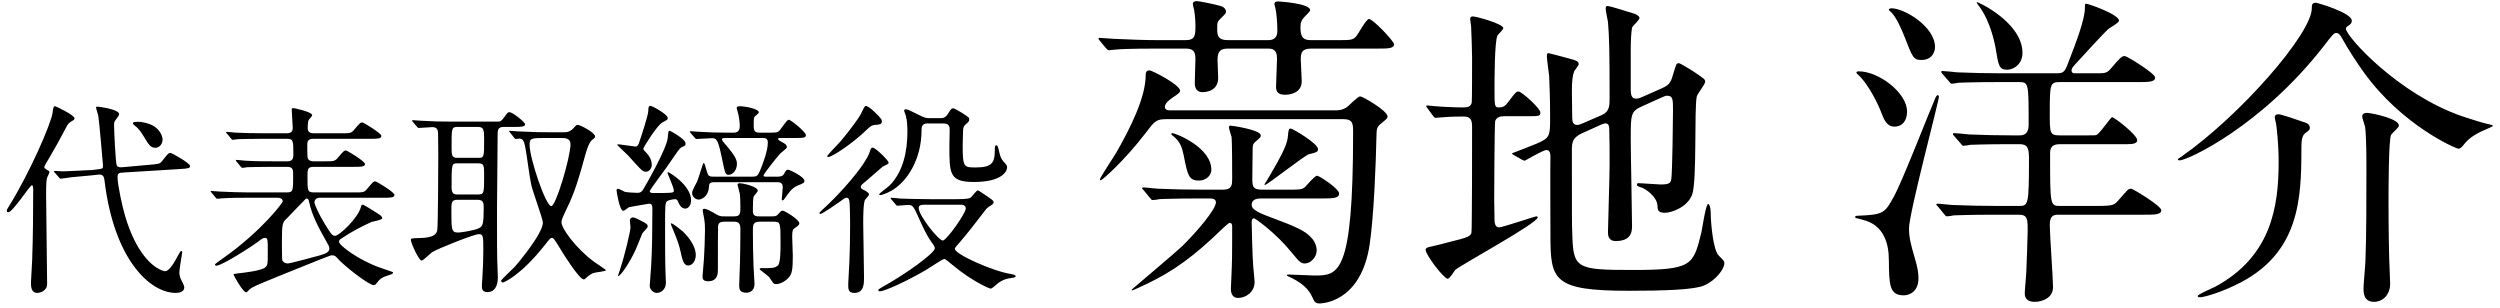 <svg width="252" height="31" viewBox="0 0 252 31" fill="none" xmlns="http://www.w3.org/2000/svg">
<path d="M12.302 16.858L15.066 16.611C16.015 16.528 16.119 16.528 16.366 16.198C16.923 15.497 16.985 15.414 17.191 15.414C17.315 15.414 19.151 16.446 19.151 16.714C19.151 16.962 19.048 16.982 18.058 17.044L12.384 17.395C12.033 17.416 11.848 17.436 11.848 17.869C11.848 18.612 12.343 20.902 12.611 21.769C13.725 25.545 15.355 26.803 16.098 27.154C16.284 27.257 16.552 27.34 16.634 27.34C17.068 27.34 17.563 26.473 17.934 25.772C17.996 25.669 18.182 25.297 18.264 25.297C18.326 25.297 18.367 25.359 18.367 25.442C18.367 25.503 18.079 27.133 18.079 27.443C18.079 27.711 18.12 27.959 18.367 28.413C18.553 28.763 18.574 28.908 18.574 28.99C18.574 29.424 18.037 29.527 17.728 29.527C15.107 29.527 11.518 26.164 10.548 18.303C10.507 17.89 10.445 17.539 9.908 17.601L9.165 17.684C8.856 17.725 7.453 17.828 7.164 17.869C6.999 17.89 6.236 18.014 6.132 18.014C6.05 18.014 6.029 17.973 5.947 17.89L5.534 17.416C5.452 17.333 5.431 17.312 5.431 17.292C5.431 17.25 5.472 17.23 5.513 17.23C5.575 17.23 6.256 17.271 6.401 17.271C6.834 17.271 8.918 17.147 9.042 17.147H9.248L9.867 17.065C10.321 17.003 10.383 17.003 10.383 16.693C10.383 16.673 10.011 12.278 9.908 11.659C9.888 11.535 9.681 10.958 9.681 10.834C9.681 10.751 9.784 10.751 9.846 10.751C9.888 10.751 12.013 10.999 12.013 11.515C12.013 11.638 11.641 12.113 11.579 12.195C11.497 12.34 11.497 12.443 11.497 12.629C11.497 12.98 11.641 16.528 11.786 16.714C11.889 16.879 12.157 16.858 12.302 16.858ZM3.223 18.674C3.038 18.633 1.284 21.398 0.83 21.398C0.706 21.398 0.685 21.294 0.685 21.233C0.685 21.15 0.706 21.109 0.933 20.737C2.914 17.56 5.163 12.484 5.307 11.329C5.348 10.916 5.39 10.71 5.555 10.71C5.658 10.71 7.515 11.618 7.515 11.927C7.515 12.051 7.412 12.113 7.226 12.216C6.937 12.381 6.813 12.546 6.648 12.876C6.112 13.908 5.555 14.919 4.956 15.93C4.771 16.219 4.461 16.755 4.461 16.838C4.461 16.941 4.585 17.023 4.647 17.065C4.936 17.23 4.977 17.25 4.977 17.354C4.977 17.457 4.75 17.869 4.729 17.973C4.688 18.179 4.647 18.488 4.647 19.582C4.647 20.861 4.75 27.195 4.75 28.619C4.75 29.382 3.945 29.527 3.78 29.527C3.12 29.527 3.12 28.867 3.12 28.454C3.12 28.144 3.244 26.535 3.244 26.184C3.326 23.729 3.347 21.48 3.347 19.025C3.347 18.942 3.326 18.695 3.223 18.674ZM13.993 12.278C14.262 12.278 14.963 12.422 15.314 12.608C16.139 13.021 16.387 13.743 16.387 14.073C16.387 14.548 16.036 14.898 15.665 14.898C15.169 14.898 14.984 14.568 14.468 13.722C14.323 13.475 13.993 12.959 13.643 12.711C13.54 12.629 13.395 12.526 13.395 12.443C13.395 12.299 13.581 12.278 13.993 12.278ZM28.003 19.933H24.949C23.154 19.933 22.556 19.974 22.349 19.995C22.288 19.995 21.978 20.036 21.916 20.036C21.834 20.036 21.792 19.995 21.731 19.912L21.338 19.438C21.256 19.334 21.235 19.334 21.235 19.293C21.235 19.252 21.277 19.252 21.318 19.252C21.462 19.252 22.102 19.314 22.226 19.314C23.237 19.355 24.083 19.396 25.052 19.396H28.911C29.55 19.396 29.55 19.211 29.55 17.704C29.55 17.106 29.55 16.817 28.911 16.817H27.466C25.671 16.817 25.073 16.858 24.867 16.858C24.805 16.879 24.495 16.92 24.433 16.92C24.351 16.92 24.33 16.858 24.248 16.776L23.856 16.301C23.794 16.239 23.773 16.198 23.773 16.178C23.773 16.136 23.794 16.116 23.835 16.116C23.98 16.116 24.619 16.198 24.743 16.198C25.754 16.26 26.6 16.26 27.57 16.26H28.931C29.158 16.26 29.571 16.26 29.571 15.641C29.571 14.217 29.571 13.991 28.952 13.991H26.497C24.681 13.991 24.103 14.032 23.897 14.032C23.835 14.052 23.526 14.094 23.464 14.094C23.381 14.094 23.34 14.032 23.278 13.949L22.886 13.475C22.803 13.392 22.783 13.372 22.783 13.351C22.783 13.31 22.824 13.289 22.865 13.289C23.01 13.289 23.649 13.372 23.773 13.372C24.784 13.413 25.63 13.434 26.6 13.434H28.911C29.261 13.434 29.509 13.31 29.509 12.897C29.509 12.608 29.406 11.308 29.406 11.04C29.406 10.937 29.447 10.896 29.571 10.896C29.633 10.896 31.469 11.267 31.469 11.618C31.469 11.721 31.16 12.01 31.118 12.092C31.015 12.299 31.015 12.856 31.015 12.918C31.015 13.434 31.448 13.434 31.675 13.434H34.378C35.286 13.434 35.389 13.434 35.678 13.103C36.256 12.402 36.338 12.34 36.524 12.34C36.648 12.34 38.443 13.434 38.443 13.702C38.443 13.991 38.03 13.991 37.349 13.991H31.613C31.366 13.991 30.974 13.991 30.974 14.548C30.974 14.733 30.974 15.848 31.015 15.93C31.139 16.26 31.469 16.26 31.634 16.26H32.728C33.636 16.26 33.739 16.26 34.048 15.909C34.626 15.229 34.688 15.167 34.873 15.167C34.997 15.167 36.792 16.26 36.792 16.528C36.792 16.817 36.38 16.817 35.699 16.817H31.655C30.994 16.817 30.994 17.065 30.994 17.808C30.994 19.231 30.994 19.396 31.655 19.396H35.678C36.607 19.396 36.71 19.396 36.999 19.046C37.576 18.365 37.638 18.282 37.824 18.282C37.968 18.282 39.763 19.376 39.763 19.644C39.763 19.933 39.351 19.933 38.649 19.933H32.233C31.696 19.933 31.696 20.387 31.696 20.407C31.696 20.572 32.109 21.542 32.728 22.553C33.305 23.482 33.47 23.77 33.759 23.77C34.234 23.77 36.132 21.913 36.38 20.861C36.4 20.737 36.441 20.634 36.565 20.634C36.689 20.634 37.721 21.294 37.948 21.439C38.36 21.707 38.525 21.81 38.525 21.996C38.525 22.182 37.556 22.326 37.411 22.388C36.173 22.966 35.513 23.316 34.316 24.101C34.234 24.162 34.172 24.265 34.172 24.369C34.172 24.74 36.194 26.246 38.34 26.989C39.248 27.299 39.33 27.34 39.474 27.381C39.557 27.402 39.619 27.422 39.619 27.505C39.619 27.608 39.351 27.691 39.144 27.752C38.443 27.979 38.298 28.103 37.906 28.619C37.844 28.681 37.783 28.743 37.679 28.743C37.164 28.743 34.626 26.762 33.945 25.957C33.862 25.875 33.759 25.73 33.45 25.73C33.285 25.73 31.531 26.453 31.221 26.576C26.249 28.578 25.383 28.908 25.114 29.217C24.908 29.444 24.867 29.465 24.805 29.465C24.495 29.465 23.546 27.773 23.546 27.67C23.546 27.608 23.587 27.608 24.083 27.546C24.64 27.484 26.435 27.278 26.765 26.927C26.992 26.68 26.992 26.576 26.992 25.462C26.992 24.121 26.992 23.977 26.703 23.977C26.517 23.977 26.373 24.101 26.228 24.204C25.527 24.761 22.37 26.783 21.813 26.783C21.71 26.783 21.669 26.721 21.669 26.659C21.669 26.597 22.288 26.164 22.411 26.081C26.332 23.337 28.498 20.448 28.498 20.304C28.498 20.036 28.25 19.933 28.003 19.933ZM33.202 25.05C33.202 24.864 33.12 24.719 32.913 24.369C32.067 22.863 31.448 21.707 31.16 20.366C31.118 20.139 31.077 20.015 30.912 20.015C30.829 20.015 30.809 20.056 30.747 20.118C30.149 20.717 29.096 21.831 28.973 21.955C28.477 22.409 28.416 22.471 28.416 24.327C28.416 24.596 28.416 26.143 28.457 26.246C28.539 26.432 28.766 26.556 29.014 26.556C29.261 26.556 31.902 25.834 32.129 25.772C32.707 25.607 33.202 25.462 33.202 25.05ZM42.033 12.773L41.62 12.299C41.579 12.237 41.538 12.195 41.538 12.154C41.538 12.134 41.579 12.113 41.62 12.113C41.765 12.113 42.384 12.175 42.528 12.175C43.539 12.237 44.385 12.257 45.355 12.257H50.121C50.43 12.257 50.492 12.257 50.822 11.824C51.153 11.35 51.194 11.308 51.379 11.308C51.648 11.308 52.927 12.299 52.927 12.526C52.927 12.794 52.494 12.794 51.833 12.794H50.781C50.224 12.794 50.162 13.083 50.162 13.475C50.162 14.651 50.1 19.85 50.1 20.902C50.1 24.946 50.1 25.38 50.121 26.184C50.121 26.453 50.183 27.67 50.183 27.918C50.183 28.186 50.183 29.444 49.13 29.444C48.573 29.444 48.573 29.052 48.573 28.805C48.573 28.64 48.635 27.918 48.635 27.773C48.677 27.03 48.718 26.267 48.718 25.276C48.718 23.77 48.718 23.605 48.243 23.605C47.81 23.605 44.241 25.008 43.56 25.421C43.374 25.545 42.672 26.267 42.487 26.267C42.239 26.267 41.414 24.513 41.414 24.183C41.414 24.018 41.496 24.018 42.239 23.997C43.787 23.977 43.993 23.564 44.075 23.213C44.158 22.801 44.179 16.322 44.179 15.538C44.179 15.063 44.158 13.598 44.158 13.454C44.137 13.248 44.158 12.815 43.601 12.815C43.415 12.815 42.363 12.897 42.219 12.897C42.136 12.897 42.095 12.856 42.033 12.773ZM46.077 19.603H48.14C48.8 19.603 48.8 19.499 48.8 17.704C48.8 16.735 48.8 16.466 48.243 16.466H46.118C45.52 16.466 45.52 16.508 45.52 18.86C45.52 19.499 45.747 19.603 46.077 19.603ZM48.161 12.794H46.139C45.52 12.794 45.52 12.897 45.52 14.775C45.52 15.641 45.52 15.909 46.097 15.909H48.243C48.8 15.909 48.8 15.827 48.8 13.991C48.8 13.041 48.739 12.794 48.161 12.794ZM48.14 20.139H46.077C45.499 20.139 45.499 20.469 45.499 21.212C45.499 23.131 45.499 23.44 46.18 23.44C46.448 23.44 47.81 23.234 48.264 23.007C48.656 22.821 48.759 22.615 48.759 20.964C48.759 20.469 48.739 20.139 48.14 20.139ZM51.813 13.867L51.421 13.372C51.338 13.268 51.318 13.268 51.318 13.227C51.318 13.186 51.359 13.186 51.4 13.186C51.544 13.186 52.184 13.248 52.308 13.248C54 13.33 54.557 13.33 55.135 13.33H56.847C57.115 13.33 57.487 13.33 57.92 12.794C58.064 12.629 58.126 12.588 58.25 12.588C58.477 12.588 59.983 13.372 59.983 13.743C59.983 13.887 59.942 13.908 59.694 14.094C59.344 14.383 59.117 15.187 58.972 15.703C58.044 19.107 57.714 19.809 56.909 21.501C56.682 21.975 56.599 22.202 56.599 22.409C56.599 23.028 58.044 25.029 59.859 26.37C60.045 26.515 61.077 27.175 61.077 27.237C61.077 27.36 60.004 27.443 59.797 27.526C59.591 27.608 59.364 27.752 59.096 28C59.013 28.082 58.931 28.165 58.848 28.165C58.374 28.165 56.682 25.442 56.166 24.575C55.939 24.224 55.795 23.977 55.63 23.977C55.485 23.977 55.444 24.039 54.969 24.637C52.452 27.835 50.76 28.474 50.699 28.474C50.595 28.474 50.513 28.413 50.513 28.289C50.513 28.206 51.689 27.092 51.916 26.865C52.163 26.576 54.722 23.564 54.722 22.429C54.722 22.078 53.67 19.231 53.546 18.612C53.34 17.601 53.154 15.971 52.968 14.96C52.824 14.073 52.638 13.97 52.328 13.97C52.287 13.97 52.04 14.011 51.998 14.011C51.916 14.011 51.875 13.949 51.813 13.867ZM56.538 13.908H55.114C53.566 13.908 53.381 13.908 53.381 14.589C53.381 15.951 55.011 20.779 55.568 20.779C56.042 20.779 57.507 15.827 57.507 14.527C57.507 13.908 56.909 13.908 56.538 13.908ZM68.195 20.118C68.133 20.077 68.071 20.077 68.03 20.077C67.906 20.077 67.411 20.16 67.266 20.263C67.04 20.428 67.04 20.655 67.04 22.842C67.04 24.059 67.04 26.37 67.081 27.422C67.081 27.567 67.122 28.309 67.122 28.474C67.122 29.341 66.441 29.527 66.214 29.527C65.802 29.527 65.492 29.114 65.492 28.825C65.492 28.66 65.616 27.154 65.636 26.824C65.74 25.111 65.76 22.759 65.76 21.006C65.76 20.758 65.719 20.531 65.43 20.531C65.327 20.531 63.449 20.882 63.408 20.882C63.326 20.923 62.934 21.253 62.831 21.253C62.438 21.253 62.15 19.252 62.15 19.211C62.15 19.169 62.15 19.025 62.294 19.025C62.397 19.025 62.872 19.293 62.975 19.334C63.202 19.396 63.986 19.438 64.234 19.438C64.605 19.438 64.729 19.273 64.852 19.066C65.079 18.695 67.225 14.96 67.308 13.887C67.37 13.268 67.37 13.186 67.493 13.186C67.597 13.186 69.103 14.032 69.103 14.444C69.103 14.486 69.103 14.61 69.061 14.651C69.02 14.713 68.69 14.836 68.649 14.878C68.484 14.981 68.36 15.167 67.225 16.817C66.957 17.209 65.492 19.149 65.492 19.273C65.492 19.458 65.781 19.458 65.925 19.458C66.276 19.458 67.452 19.458 67.7 19.417C67.865 19.396 67.927 19.314 67.927 19.211C67.927 18.901 67.287 17.519 67.287 17.436C67.287 17.416 67.287 17.354 67.349 17.354C67.452 17.354 69.66 18.674 69.66 20.18C69.66 20.82 69.288 21.026 69.082 21.026C68.669 21.026 68.484 20.614 68.422 20.49C68.319 20.242 68.277 20.16 68.195 20.118ZM76.53 21.81H77.768C78.078 21.81 78.263 21.81 78.449 21.583C78.697 21.294 78.759 21.233 78.903 21.233C79.068 21.233 80.574 22.12 80.574 22.512C80.574 22.656 80.451 22.759 80.059 23.028C79.935 23.11 79.852 23.255 79.852 23.812C79.852 24.08 79.914 25.462 79.914 25.772C79.914 27.092 79.852 27.629 79.481 28C79.089 28.433 78.532 28.64 78.243 28.64C78.16 28.64 78.057 28.64 77.933 28.516C77.851 28.433 77.583 27.979 77.5 27.897C77.356 27.752 76.572 27.195 76.572 27.133C76.572 27.03 76.675 27.03 76.737 27.03C77.851 27.03 78.099 27.03 78.408 26.762C78.676 26.535 78.676 25.297 78.676 24.472C78.676 22.471 78.676 22.347 77.995 22.347H76.53C75.891 22.347 75.891 22.739 75.891 23.213C75.891 24.369 75.911 25.607 75.953 26.762C75.953 27.03 76.056 28.33 76.056 28.619C76.056 29.403 75.457 29.506 75.251 29.506C74.57 29.506 74.508 29.155 74.508 28.763C74.508 28.433 74.591 26.824 74.591 26.453C74.612 25.338 74.632 24.183 74.632 23.09C74.632 22.636 74.529 22.347 73.993 22.347H73.002C72.651 22.347 72.445 22.429 72.383 22.759C72.363 22.821 72.363 25.607 72.363 27.175C72.363 27.546 72.363 28.351 71.372 28.351C70.815 28.351 70.815 28.041 70.815 27.835C70.815 27.794 70.939 26.246 70.96 26.081C71.001 25.318 71.063 23.997 71.063 23.234C71.063 22.677 71.042 22.409 70.98 22.037C70.96 21.913 70.836 21.336 70.836 21.191C70.836 21.088 70.898 21.047 71.001 21.047C71.249 21.047 71.702 21.315 72.198 21.604C72.548 21.81 72.713 21.81 73.023 21.81H73.993C74.591 21.81 74.632 21.563 74.632 20.923C74.632 20.49 74.612 19.768 74.57 19.52C74.55 19.376 74.343 18.674 74.343 18.612C74.343 18.488 74.508 18.468 74.591 18.468C74.797 18.468 76.386 18.777 76.386 19.231C76.386 19.314 76.056 19.685 75.994 19.768C75.891 19.891 75.891 20.779 75.891 21.315C75.891 21.81 76.283 21.81 76.53 21.81ZM78.305 18.365H72.053C71.537 18.365 71.475 18.488 71.455 18.901C71.393 19.809 70.712 20.118 70.423 20.118C70.196 20.118 69.763 19.912 69.763 19.417C69.763 19.211 70.196 18.447 70.279 18.282C70.403 17.993 70.856 16.425 70.918 16.425C71.001 16.425 71.042 16.528 71.29 17.395C71.372 17.684 71.455 17.808 71.909 17.808H75.788C76.242 17.808 76.365 17.766 76.592 17.25C76.922 16.466 77.397 15.167 77.397 14.383C77.397 13.97 77.17 13.908 76.902 13.908H73.25C72.94 13.908 72.775 13.908 72.775 14.073C72.775 14.156 72.961 14.383 73.167 14.61C74.261 15.868 74.281 16.239 74.281 16.528C74.281 17.209 73.807 17.622 73.456 17.622C73.126 17.622 73.085 17.477 72.817 16.178C72.404 14.135 72.26 13.929 71.785 13.929C71.558 13.929 70.361 14.011 70.217 14.011C70.134 14.011 70.093 13.97 70.031 13.887L69.618 13.413C69.536 13.33 69.536 13.31 69.536 13.268C69.536 13.248 69.557 13.227 69.618 13.227C69.763 13.227 70.382 13.289 70.526 13.289C71.537 13.351 72.383 13.372 73.353 13.372H73.972C74.508 13.372 74.57 12.98 74.57 12.691C74.57 12.381 74.488 11.742 74.405 11.453C74.385 11.391 74.261 10.937 74.261 10.916C74.261 10.731 74.405 10.71 74.632 10.71C75.045 10.71 76.489 10.958 76.489 11.329C76.489 11.432 76.076 11.721 76.035 11.803C75.973 11.989 75.973 12.113 75.973 12.67C75.973 13.227 76.097 13.372 76.592 13.372H77.294C78.243 13.372 78.346 13.372 78.552 13.186C78.718 13.021 79.295 12.072 79.501 12.072C79.728 12.072 81.235 13.31 81.235 13.619C81.235 13.908 80.904 13.908 80.265 13.908H78.676C78.552 13.908 78.429 13.908 78.429 14.011C78.429 14.114 78.635 14.217 78.821 14.321C79.13 14.486 79.316 14.589 79.316 14.857C79.316 14.96 78.718 15.394 78.614 15.517C78.305 15.848 76.964 17.539 76.964 17.684C76.964 17.808 77.129 17.808 77.232 17.808H78.367C78.821 17.808 78.965 17.663 79.048 17.498C79.233 17.168 79.254 17.106 79.44 17.106C79.584 17.106 81.09 17.808 81.09 18.241C81.09 18.427 80.946 18.488 80.43 18.695C79.832 18.942 79.543 19.376 79.109 19.995C79.048 20.077 78.965 20.201 78.882 20.201C78.821 20.201 78.8 20.16 78.8 20.098C78.8 20.036 78.903 19.046 78.903 18.88C78.903 18.365 78.552 18.365 78.305 18.365ZM64.068 14.775C64.254 14.775 64.357 14.568 64.419 14.383C64.605 13.846 65.327 11.68 65.348 11.184C65.348 10.896 65.368 10.669 65.554 10.669C65.76 10.669 67.308 11.535 67.308 11.886C67.308 12.072 67.246 12.092 66.771 12.34C66.214 12.649 64.852 14.857 64.852 14.981C64.852 15.105 64.894 15.146 65.162 15.414C65.389 15.641 65.698 16.074 65.698 16.611C65.698 16.962 65.451 17.312 65.1 17.312C64.976 17.312 64.832 17.25 64.749 17.189C64.502 17.023 63.532 15.909 63.305 15.662C63.14 15.497 62.212 14.63 62.212 14.61C62.212 14.548 62.335 14.548 62.377 14.548C62.48 14.548 63.986 14.775 64.068 14.775ZM64.44 22.161C65.203 22.553 65.286 22.594 65.286 22.842C65.286 22.986 64.811 23.399 64.749 23.523C64.708 23.626 64.192 24.884 64.089 25.132C63.491 26.453 62.562 27.835 62.294 27.835C62.273 27.835 62.397 27.464 62.418 27.422C63.037 25.565 63.553 23.255 63.553 22.904C63.553 22.801 63.491 22.347 63.491 22.244C63.491 21.934 63.779 21.913 63.8 21.913C63.965 21.913 64.357 22.12 64.44 22.161ZM68.814 23.316C69.02 23.523 70.134 24.575 70.134 25.71C70.134 26.308 69.784 26.762 69.371 26.762C68.917 26.762 68.793 26.246 68.566 25.215C68.484 24.884 68.401 24.451 67.741 22.904C67.7 22.801 67.617 22.615 67.617 22.553C67.617 22.532 67.638 22.512 67.659 22.512C67.844 22.512 68.69 23.213 68.814 23.316ZM93.697 20.077H96.338C97.514 20.077 97.72 20.015 97.906 19.871C98.009 19.768 98.421 19.19 98.566 19.19C98.648 19.19 99.185 19.582 99.267 19.623C100.051 20.16 100.155 20.222 100.155 20.387C100.155 20.552 99.948 20.675 99.804 20.758C99.536 20.923 99.433 21.026 99.267 21.253C98.401 22.388 97.472 23.585 96.771 24.389C96.317 24.905 96.255 24.967 96.255 25.091C96.255 25.627 100.113 27.36 101.95 27.629C102.197 27.67 102.383 27.752 102.383 27.835C102.383 27.938 102.259 27.979 102.053 28C101.351 28.103 101.083 28.206 100.609 28.536C100.505 28.619 100.01 29.093 99.866 29.093C99.701 29.093 97.947 28.309 96.131 26.803C95.739 26.473 95.285 26.102 95.182 26.102C95.017 26.102 93.655 27.03 93.367 27.195C91.613 28.227 89.219 29.362 88.683 29.362C88.642 29.362 88.538 29.362 88.538 29.259C88.538 29.176 88.58 29.135 88.91 28.949C91.097 27.752 94.233 25.545 94.233 25.008C94.233 24.864 94.006 24.554 93.903 24.41C93.717 24.162 93.305 23.543 92.727 22.223C92.129 20.882 92.025 20.655 91.592 20.655C91.427 20.655 90.602 20.737 90.457 20.737C90.375 20.737 90.334 20.675 90.272 20.593L89.859 20.118C89.818 20.056 89.776 20.015 89.776 19.995C89.776 19.953 89.797 19.933 89.838 19.933C89.983 19.933 90.622 19.995 90.767 20.015C91.427 20.036 92.5 20.077 93.697 20.077ZM96.688 20.634H93.511C92.913 20.634 92.603 20.634 92.603 20.964C92.603 21.728 94.605 24.245 95.038 24.245C95.409 24.245 97.349 21.501 97.349 21.026C97.349 20.634 96.998 20.634 96.688 20.634ZM87.239 10.689C87.528 10.566 88.745 11.845 88.848 12.03C88.889 12.113 88.889 12.195 88.889 12.257C88.889 12.546 88.559 12.567 88.25 12.588C87.961 12.608 87.796 12.649 87.383 13.062C86.042 14.383 83.896 15.827 83.484 15.827C83.422 15.827 83.38 15.786 83.38 15.724C83.38 15.662 84.474 14.527 84.68 14.3C85.279 13.619 86.578 11.927 86.805 11.432C87.012 10.978 87.135 10.731 87.239 10.689ZM85.505 28.536C85.567 27.278 85.691 25.875 85.691 22.574C85.691 22.12 85.671 20.717 85.629 20.345C85.588 20.118 85.567 19.933 85.299 19.933C85.175 19.933 84.825 20.201 84.722 20.284C84.391 20.51 82.906 21.563 82.7 21.563C82.617 21.563 82.596 21.521 82.596 21.48C82.596 21.398 83.03 21.026 83.091 20.964C84.474 19.706 87.197 16.776 87.693 15.249C87.734 15.084 87.796 14.878 87.961 14.878C88.25 14.878 89.57 16.178 89.57 16.384C89.57 16.446 89.549 16.508 89.508 16.528C89.405 16.59 89.034 16.755 88.951 16.817C88.497 17.189 87.837 17.808 87.383 18.179C86.826 18.633 86.764 18.695 86.764 18.839C86.764 19.004 86.909 19.087 87.115 19.169C87.239 19.231 87.589 19.417 87.589 19.582C87.589 19.685 87.569 19.726 87.218 20.118C87.012 20.325 87.012 21.996 87.012 22.512C87.012 23.296 87.094 27.133 87.094 28C87.094 28.557 87.094 29.527 86.124 29.527C85.505 29.527 85.485 29.155 85.505 28.536ZM95.1 12.443H93.47C92.913 12.443 92.892 12.835 92.892 13.124C92.892 16.054 91.448 18.303 89.88 19.211C89.446 19.458 88.889 19.665 88.766 19.665C88.704 19.665 88.621 19.644 88.621 19.582C88.621 19.499 89.508 18.86 89.653 18.715C91.014 17.354 91.468 15.311 91.468 13.268C91.468 12.98 91.448 12.175 91.324 11.721C91.303 11.618 91.138 11.226 91.138 11.143C91.138 11.04 91.221 11.02 91.324 11.02C91.489 11.02 91.613 11.081 92.603 11.576C93.263 11.907 93.367 11.907 93.697 11.907H94.769C95.017 11.907 95.306 11.907 95.595 11.412C95.884 10.916 95.966 10.916 96.069 10.916C96.214 10.916 96.647 11.184 96.957 11.37C97.699 11.845 97.699 11.865 97.699 12.03C97.699 12.237 97.617 12.299 97.349 12.526C97.122 12.732 97.101 12.856 97.08 13.124C97.06 13.764 97.039 14.238 97.039 14.733C97.039 16.879 97.183 16.879 98.36 16.879C100.01 16.879 100.278 16.384 100.278 15.146C100.278 14.816 100.278 14.651 100.423 14.651C100.547 14.651 100.588 14.713 100.732 15.373C100.835 15.786 100.918 16.012 101.166 16.301C101.454 16.611 101.516 16.673 101.516 16.879C101.516 17.25 101.021 18.344 98.174 18.344C95.698 18.344 95.698 17.498 95.698 14.733C95.698 14.444 95.739 13.041 95.719 12.876C95.657 12.567 95.471 12.443 95.1 12.443ZM121.909 20.004H121.024C118.14 20.004 117.223 20.07 116.895 20.07C116.797 20.103 116.305 20.168 116.207 20.168C116.076 20.168 116.01 20.07 115.912 19.939L115.289 19.185C115.158 19.054 115.125 19.021 115.125 18.988C115.125 18.923 115.191 18.89 115.257 18.89C115.486 18.89 116.502 19.021 116.698 19.021C118.304 19.087 119.648 19.119 121.188 19.119H123.285C124.203 19.119 124.203 18.595 124.203 18.005C124.203 17.285 124.203 14.27 124.137 13.778C124.104 13.647 123.875 12.992 123.875 12.828C123.875 12.664 124.006 12.664 124.039 12.664C124.203 12.664 127.086 13.09 127.086 13.647C127.086 13.844 127.021 13.877 126.529 14.303C126.333 14.466 126.267 14.597 126.267 14.991C126.267 15.449 126.234 17.448 126.234 17.874C126.234 18.759 126.234 19.119 127.217 19.119H129.675C131.084 19.119 131.215 19.119 131.543 18.857C131.707 18.694 132.526 17.71 132.755 17.71C132.985 17.71 134.984 19.021 134.984 19.513C134.984 20.004 134.295 20.004 133.214 20.004H127.185C126.857 20.004 126.169 20.004 126.169 20.66C126.169 21.02 126.562 21.348 128.004 21.872C130.756 22.888 131.543 23.281 132.133 23.904C132.362 24.133 132.723 24.625 132.723 25.247C132.723 25.936 132.1 26.558 131.543 26.558C131.15 26.558 130.986 26.427 130.167 25.411C128.594 23.478 126.529 22.003 126.398 22.003C126.234 22.003 126.169 22.167 126.169 22.396C126.169 22.495 126.234 25.87 126.333 26.951C126.365 27.181 126.464 28.328 126.464 28.426C126.464 29.442 125.579 30.032 124.792 30.032C124.268 30.032 124.071 29.606 124.071 29.114C124.071 28.983 124.17 27.115 124.17 26.755C124.203 26.165 124.203 23.248 124.203 22.888C124.203 22.724 124.203 22.462 123.94 22.462C123.842 22.462 123.351 22.953 123.219 23.052C120.369 25.837 118.239 27.345 115.715 28.557C115.519 28.655 114.208 29.278 114.11 29.278C114.011 29.278 114.11 29.147 114.241 29.049C114.994 28.393 118.468 25.477 119.156 24.821C120.696 23.314 122.564 21.086 122.564 20.398C122.564 20.037 122.204 20.004 121.909 20.004ZM119.517 4.898H116.633C113.749 4.898 112.799 4.963 112.471 4.996C112.373 4.996 111.881 5.062 111.783 5.062C111.685 5.062 111.619 4.996 111.488 4.865L110.865 4.111C110.734 3.947 110.734 3.947 110.734 3.882C110.734 3.816 110.767 3.816 110.833 3.816C111.062 3.816 112.078 3.915 112.275 3.915C113.88 3.98 115.224 4.046 116.764 4.046H119.517C120.5 4.046 120.5 3.521 120.5 2.538C120.5 1.817 120.401 1.195 120.369 0.998C120.336 0.9 120.237 0.474 120.237 0.408C120.237 0.146 120.5 0.113 120.631 0.113C120.893 0.113 122.531 0.441 123.154 0.638C123.383 0.736 123.58 0.933 123.58 1.162C123.58 1.359 123.514 1.391 123.088 1.817C122.695 2.211 122.695 2.211 122.695 2.932C122.695 3.62 122.793 4.046 123.777 4.046H127.84C128.757 4.046 128.757 3.358 128.757 3.063C128.757 2.243 128.659 1.293 128.594 0.998C128.594 0.9 128.463 0.507 128.463 0.408C128.463 0.212 128.594 0.146 128.823 0.146C128.987 0.146 132.067 0.343 132.067 1.031C132.067 1.129 131.674 1.522 131.445 1.752C131.215 2.014 131.084 2.243 131.084 2.768C131.084 3.849 131.445 4.046 132.165 4.046H134.721C136.163 4.046 136.327 4.046 136.688 3.685C136.917 3.423 137.703 1.916 137.998 1.916C138.392 1.916 140.522 4.144 140.522 4.472C140.522 4.898 139.866 4.898 138.785 4.898H132.165C131.215 4.898 131.117 5.324 131.117 6.012C131.117 6.34 131.215 7.847 131.215 8.175C131.215 9.42 129.97 9.551 129.544 9.551C128.856 9.551 128.626 9.256 128.626 8.764C128.626 8.306 128.725 6.274 128.725 5.881C128.725 4.898 128.135 4.898 127.807 4.898H123.777C122.925 4.898 122.728 5.258 122.728 6.077C122.728 6.34 122.793 7.585 122.793 7.847C122.793 9.289 121.352 9.289 121.221 9.289C120.663 9.289 120.434 8.928 120.434 8.371C120.434 7.978 120.5 6.274 120.5 5.914C120.5 5.16 120.237 4.898 119.517 4.898ZM135.377 12.009H117.747C116.567 12.009 116.469 12.107 115.551 13.319C113.29 16.269 111.095 18.169 110.964 18.169C110.898 18.169 110.865 18.137 110.865 18.104C110.865 17.907 112.275 15.81 112.504 15.417C113.979 12.828 115.486 9.813 115.486 7.552C115.486 7.421 115.486 7.093 115.879 7.093C116.109 7.093 118.959 8.535 118.959 9.158C118.959 9.322 118.73 9.485 118.14 9.879C117.944 10.01 117.419 10.403 117.419 10.763C117.419 11.124 117.78 11.124 118.042 11.124H134.59C134.885 11.124 135.279 11.124 135.77 10.796C135.967 10.665 136.851 9.715 137.114 9.715C137.343 9.715 139.866 11.157 139.866 11.746C139.866 11.91 139.801 11.976 139.113 12.533C138.85 12.762 138.752 12.992 138.752 13.549C138.687 16.596 138.49 21.708 138.064 24.625C137.179 30.589 133.116 30.589 132.985 30.589C132.69 30.589 132.526 30.458 132.428 30.261C132.067 29.475 131.739 28.787 130.167 28C130.101 27.967 129.708 27.803 129.708 27.771C129.708 27.672 129.839 27.672 129.904 27.672C130.265 27.672 132.067 27.771 132.46 27.771C134.918 27.771 136.393 27.771 136.393 13.385C136.393 12.467 136.393 12.009 135.377 12.009ZM122.105 17.121C122.105 17.645 121.614 18.202 120.86 18.202C119.811 18.202 119.713 17.645 119.32 15.679C119.156 14.892 118.992 14.27 118.173 13.647C118.107 13.614 118.075 13.549 118.075 13.516C118.075 13.45 118.107 13.418 118.173 13.418C118.468 13.418 122.105 14.827 122.105 17.121ZM127.545 18.628C127.512 18.628 127.447 18.628 127.447 18.595C127.742 18.169 128.069 17.547 128.233 17.285C128.856 16.236 129.708 14.729 129.806 13.877C129.872 13.057 129.904 12.959 130.101 12.959C130.298 12.959 132.854 14.466 132.854 15.023C132.854 15.318 132.723 15.351 131.936 15.548C131.576 15.613 127.742 18.628 127.545 18.628ZM167.523 9.813L165.557 10.698C164.378 11.222 164.378 11.484 164.378 14.04C164.378 15.417 164.509 21.512 164.509 22.757C164.509 23.248 164.509 24.297 162.87 24.297C162.084 24.297 162.084 23.674 162.084 23.38C162.084 22.855 162.248 17.71 162.248 16.629C162.248 15.286 162.248 14.171 162.215 13.188C162.215 12.828 162.215 12.435 161.822 12.435C161.756 12.435 161.625 12.467 161.461 12.533L159.429 13.45C158.512 13.877 158.446 14.401 158.446 15.089C158.446 22.396 158.446 22.56 158.479 23.347C158.577 27.05 158.741 27.213 164.541 27.213C170.571 27.213 170.669 26.755 171.489 23.478C171.587 23.019 171.947 20.561 172.177 20.561C172.308 20.561 172.439 20.922 172.439 21.413C172.439 22.364 172.668 25.215 173.258 25.772C173.75 26.263 173.815 26.329 173.815 26.525C173.815 27.115 172.963 28.262 171.751 28.787C170.735 29.212 167.655 29.311 164.214 29.311C156.48 29.311 156.284 28.229 156.284 23.609C156.284 22.364 156.251 16.891 156.284 15.777C156.284 15.548 156.251 15.122 155.89 15.122C155.53 15.122 153.728 16.203 153.695 16.203C153.629 16.203 153.597 16.17 153.433 16.105L152.613 15.646C152.482 15.581 152.417 15.515 152.417 15.449C153.203 15.155 154.35 14.696 154.842 14.499C156.251 13.909 156.251 13.713 156.251 11.812C156.251 11.255 156.251 9.813 156.153 7.65C156.12 7.323 155.923 5.946 155.923 5.684C155.923 5.52 155.923 5.356 156.087 5.356C156.153 5.356 158.119 5.881 158.217 5.914C158.84 6.077 159.135 6.176 159.135 6.471C159.135 6.602 158.709 7.093 158.676 7.192C158.512 7.683 158.446 8.076 158.446 9.256C158.446 9.649 158.479 11.451 158.479 11.845C158.479 12.238 158.545 12.598 159.003 12.598C159.102 12.598 159.2 12.566 159.528 12.435L161.494 11.583C162.215 11.255 162.248 10.665 162.248 9.944C162.248 5.291 162.215 3.751 162.084 2.211C162.051 2.014 161.854 1.096 161.854 0.9C161.854 0.769 161.854 0.605 162.018 0.605C162.346 0.605 164.181 1.228 164.476 1.293C164.935 1.424 165.262 1.621 165.262 1.817C165.262 2.014 164.541 2.637 164.509 2.8C164.41 3.358 164.378 4.242 164.378 5.062V9.027C164.378 9.387 164.41 9.944 164.869 9.944C165.066 9.944 165.23 9.911 165.525 9.78L167.523 8.896C168.343 8.535 168.441 8.24 168.703 7.323C168.965 6.471 168.965 6.372 169.227 6.372C169.391 6.372 170.342 6.995 170.637 7.159C171.751 7.912 171.882 7.978 171.882 8.24C171.882 8.502 171.063 9.485 171.03 9.748C170.768 11.058 171.063 18.235 170.571 19.611C170.079 20.922 168.441 21.446 167.851 21.446C167.097 21.446 167.097 21.184 167.065 20.66C166.999 19.873 165.951 19.021 165.328 18.857C165.23 18.825 165 18.759 165 18.628C165 18.497 165.066 18.464 165.131 18.464C165.492 18.464 167.065 18.595 167.392 18.595C168.31 18.595 168.408 18.431 168.474 18.005C168.572 17.252 168.638 12.041 168.638 11.189C168.638 9.977 168.638 9.649 168.015 9.649C167.917 9.649 167.818 9.682 167.523 9.813ZM153.891 11.714H151.598C151.237 11.714 150.844 11.812 150.713 12.205C150.647 12.435 150.615 19.48 150.615 20.103C150.615 20.365 150.647 21.807 150.647 22.134C150.647 22.298 150.647 22.921 151.106 22.921C151.434 22.921 154.743 21.807 154.842 21.807C154.875 21.807 155.006 21.807 155.006 21.905C155.006 22.495 147.436 26.591 146.682 27.213C146.584 27.345 146.125 28.098 145.929 28.098C145.535 28.098 143.7 25.673 143.7 25.182C143.7 24.953 144.061 24.887 144.257 24.854C144.454 24.821 145.765 24.494 146.092 24.395C147.96 23.937 148.19 23.838 148.321 23.478C148.386 23.248 148.386 14.237 148.386 12.861C148.386 12.107 148.288 11.746 147.501 11.746C147.338 11.746 146.223 11.746 145.568 11.812C145.503 11.812 144.782 11.877 144.716 11.877C144.618 11.877 144.552 11.812 144.454 11.681L143.897 10.927C143.831 10.829 143.766 10.763 143.766 10.698C143.766 10.632 143.831 10.632 143.897 10.632C143.995 10.632 144.487 10.698 144.585 10.698C145.24 10.763 146.715 10.829 147.469 10.829C147.862 10.829 148.255 10.796 148.353 10.337C148.386 10.206 148.386 6.438 148.386 5.782C148.386 5.356 148.321 3.128 148.288 2.669C148.288 2.571 148.19 2.047 148.19 1.916C148.19 1.785 148.255 1.654 148.452 1.654C148.812 1.654 151.532 2.407 151.532 2.833C151.532 2.997 151.008 3.456 150.942 3.587C150.647 4.177 150.647 8.175 150.647 9.027C150.647 10.632 150.647 10.829 151.073 10.829C151.532 10.829 151.729 10.698 152.089 10.206C152.745 9.322 152.843 9.223 153.072 9.223C153.367 9.223 155.268 10.895 155.268 11.353C155.268 11.714 155.137 11.714 153.891 11.714ZM203.537 14.532H202.751C199.867 14.532 198.917 14.597 198.622 14.597C198.491 14.63 198.032 14.696 197.901 14.696C197.802 14.696 197.737 14.597 197.639 14.466L196.983 13.713C196.852 13.582 196.852 13.549 196.852 13.516C196.852 13.45 196.885 13.418 196.983 13.418C197.18 13.418 198.196 13.516 198.425 13.549C200.031 13.614 201.374 13.647 202.914 13.647H203.57C204.455 13.647 204.487 12.959 204.487 12.5C204.487 8.273 204.487 8.273 203.439 8.273H201.571C198.687 8.273 197.737 8.338 197.442 8.338C197.311 8.371 196.852 8.437 196.754 8.437C196.623 8.437 196.557 8.338 196.459 8.207L195.804 7.454C195.705 7.323 195.672 7.29 195.672 7.257C195.672 7.192 195.705 7.159 195.804 7.159C196.033 7.159 197.016 7.257 197.245 7.29C198.851 7.355 200.195 7.388 201.735 7.388H207.24C208.059 7.388 208.125 7.29 208.584 6.045C209.272 4.275 210.156 1.948 210.156 0.834C210.156 0.474 210.156 0.376 210.288 0.376C210.517 0.376 213.597 1.457 213.597 2.08C213.597 2.309 212.647 2.8 212.516 2.932C211.992 3.39 209.862 5.75 209.403 6.241C208.977 6.7 208.813 6.864 208.813 7.093C208.813 7.388 209.042 7.388 209.173 7.388H211.369C212.188 7.388 212.385 7.388 212.844 6.831C213.761 5.75 213.892 5.651 214.187 5.651C214.384 5.651 217.235 7.388 217.235 7.814C217.235 8.273 216.579 8.273 215.498 8.273H207.666C206.65 8.273 206.617 8.437 206.617 11.419C206.617 13.45 206.617 13.647 207.666 13.647H210.222C211.041 13.647 211.14 13.647 211.303 13.614C211.664 13.483 212.745 11.812 212.909 11.812C213.106 11.812 215.432 13.582 215.432 14.139C215.432 14.434 215.072 14.532 214.449 14.532H207.633C206.683 14.532 206.65 15.056 206.65 15.548C206.65 20.758 206.65 20.758 207.699 20.758H211.402C213.007 20.758 213.106 20.66 213.499 20.234C214.449 19.152 214.515 19.021 214.81 19.021C215.006 19.021 217.857 20.758 217.857 21.184C217.857 21.643 217.202 21.643 216.12 21.643H207.535C207.109 21.643 206.617 21.643 206.617 22.659C206.617 23.642 206.945 28.033 206.945 28.95C206.945 29.999 205.929 30.425 205.077 30.425C204.487 30.425 204.094 30.163 204.094 29.573C204.094 29.278 204.258 27.574 204.258 27.246C204.291 26.689 204.389 23.543 204.389 23.281C204.389 22.102 204.389 21.643 203.504 21.643H201.079C198.196 21.643 197.278 21.708 196.95 21.708C196.852 21.741 196.361 21.807 196.262 21.807C196.131 21.807 196.066 21.708 195.967 21.577L195.345 20.823C195.214 20.692 195.181 20.66 195.181 20.627C195.181 20.561 195.246 20.529 195.312 20.529C195.541 20.529 196.557 20.66 196.754 20.66C198.36 20.725 199.703 20.758 201.243 20.758H203.472C204.455 20.758 204.52 20.758 204.52 15.941C204.52 14.827 204.324 14.532 203.537 14.532ZM190.397 0.933C190.429 0.867 190.626 0.834 190.659 0.834C191.97 0.834 195.05 2.702 195.05 4.734C195.05 5.193 194.788 6.045 193.674 6.045C192.887 6.045 192.789 5.815 191.97 3.685C191.642 2.866 191.118 1.654 190.56 1.162C190.495 1.129 190.364 0.998 190.397 0.933ZM187.152 7.257C187.185 7.192 187.316 7.192 187.382 7.192C189.348 7.192 192.232 9.322 192.232 11.255C192.232 12.107 191.806 12.762 190.954 12.762C190.2 12.762 189.905 12.074 189.61 11.288C189.446 10.829 188.43 8.535 187.251 7.486C187.152 7.421 187.087 7.323 187.152 7.257ZM199.244 0.212C199.343 0.146 203.865 2.276 203.865 5.324C203.865 6.471 202.98 7.028 202.325 7.028C201.505 7.028 201.44 6.634 201.145 4.767C201.047 4.373 200.686 2.211 199.474 0.605C199.441 0.572 199.212 0.244 199.244 0.212ZM187.054 21.971C186.858 21.741 187.218 21.741 187.382 21.741C189.872 21.643 190.003 21.446 190.888 19.84C191.74 18.333 194.46 11.288 195.083 9.879C195.148 9.748 195.214 9.616 195.312 9.584C195.378 9.584 195.443 9.682 195.443 9.748C195.443 10.206 192.428 21.479 192.428 23.019C192.428 23.904 192.592 24.592 193.018 26.034C193.313 27.05 193.379 27.509 193.379 28.066C193.379 29.507 192.33 29.77 191.904 29.77C190.429 29.77 190.429 28.688 190.397 26.23C190.397 24.461 189.84 22.855 188.136 22.265C187.972 22.2 187.185 22.003 187.054 21.971ZM219.692 16.17C219.627 16.17 219.528 16.137 219.528 16.039C219.528 16.006 219.823 15.843 219.856 15.81C225.82 11.648 233.029 3.39 233.029 0.834C233.029 0.539 233.029 0.277 233.423 0.277C233.619 0.277 237.06 1.293 237.06 2.08C237.06 2.374 236.863 2.506 236.601 2.669C236.503 2.735 236.47 2.833 236.47 2.899C236.47 3.652 241.713 9.485 248.169 11.714C248.955 11.976 250.364 12.435 251.052 12.566C251.184 12.598 251.282 12.631 251.282 12.697C251.282 12.762 250.233 13.188 250.037 13.287C248.922 13.844 248.595 14.27 248.202 14.761C248.07 14.892 247.972 14.991 247.808 14.991C247.579 14.991 242.139 12.664 238.272 7.29C237.453 6.143 236.667 4.93 235.979 3.685C235.848 3.489 235.716 3.325 235.487 3.325C235.258 3.325 235.159 3.456 234.242 4.636C227.983 12.697 220.512 16.17 219.692 16.17ZM238.698 11.386C239.321 11.451 241.812 11.976 241.812 12.664C241.812 12.861 241.123 13.418 241.025 13.582C240.763 14.04 240.763 19.447 240.763 20.43C240.763 21.119 240.763 23.216 240.828 25.936C240.828 26.361 240.927 28.197 240.927 28.59C240.927 29.737 240.173 30.425 239.288 30.425C238.24 30.425 238.24 29.442 238.24 29.081C238.24 28.655 238.436 26.657 238.436 26.263C238.535 23.937 238.535 19.873 238.535 17.153C238.535 16.006 238.535 13.844 238.404 12.795C238.371 12.631 238.109 11.91 238.109 11.746C238.109 11.419 238.436 11.353 238.698 11.386ZM229.687 11.517C229.916 11.517 231.489 12.041 232.407 12.369C232.636 12.435 232.833 12.631 232.833 12.861C232.833 13.057 232.8 13.123 232.374 13.418C231.981 13.713 231.981 14.368 231.981 15.089C231.981 20.135 231.719 25.378 225.886 28.459C223.952 29.475 222.15 29.966 221.757 29.966C221.724 29.966 221.527 29.966 221.527 29.835C221.527 29.671 223.002 29.049 223.264 28.918C228.933 25.87 229.687 20.856 229.687 16.334C229.687 14.466 229.49 12.861 229.425 12.435C229.392 12.336 229.294 11.91 229.294 11.845C229.294 11.681 229.359 11.517 229.687 11.517Z" fill="black"/>
</svg>
